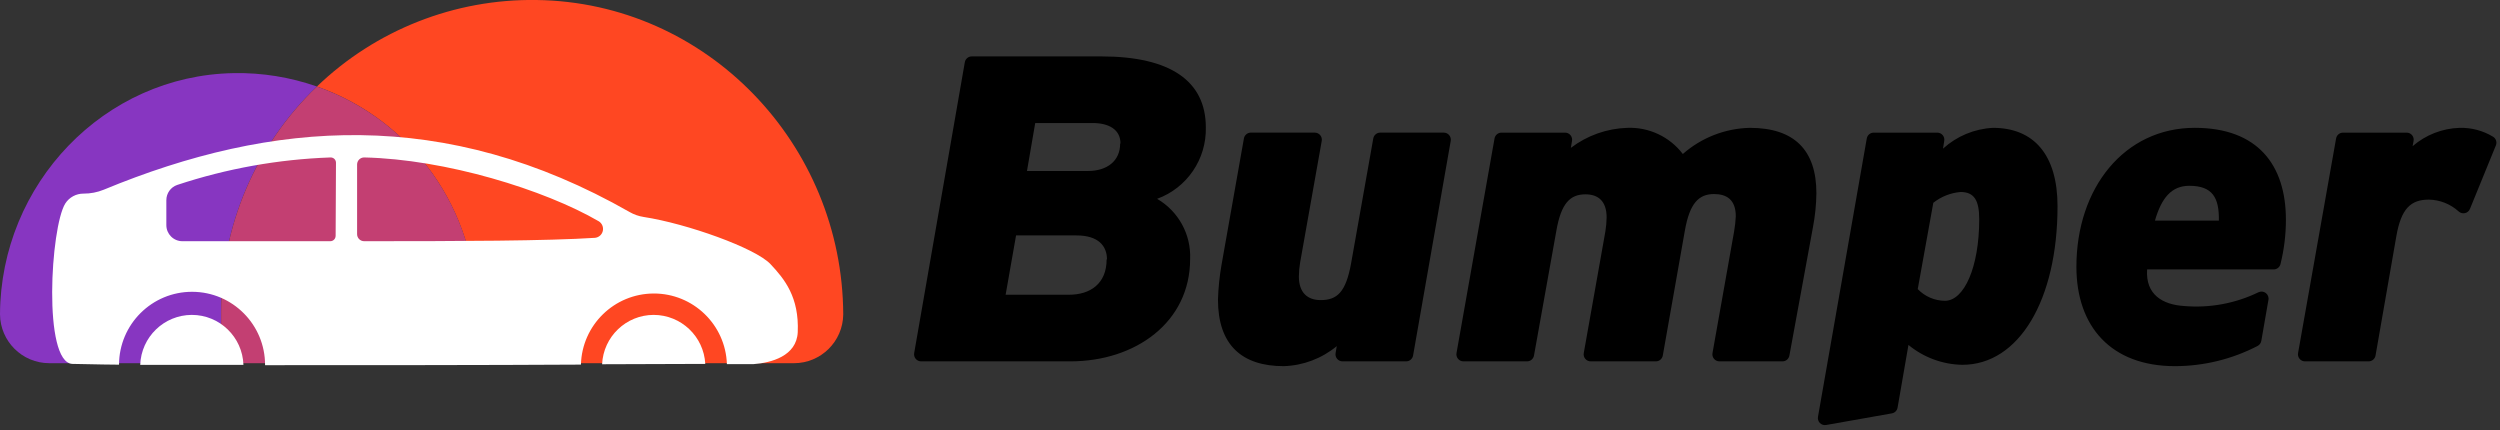 <svg xmlns="http://www.w3.org/2000/svg" width="186" height="32" viewBox="0 0 186 32">
    <rect x="0" y="0" width="186" height="32" fill="#333333" stroke="none"/>
    <g fill="none" fill-rule="evenodd">
        <path fill="#FF4722" fill-rule="nonzero" d="M39.914 0c-6.08-.09-11.95 2.222-16.337 6.437 7.107 2.492 11.867 9.205 11.873 16.745v3.84h23.62c2.005 0 3.638-1.612 3.667-3.62C62.69 10.717 52.593.168 39.914 0z"/>
        <path fill="#8736C1" fill-rule="nonzero" d="M23.577 6.437c-1.983-.697-4.075-1.034-6.177-.997C7.733 5.603.052 13.692 0 23.381c.017 2.016 1.654 3.64 3.668 3.64h12.784v-3.84c-.011-6.322 2.564-12.373 7.125-16.744z"/>
        <path fill="#C33F72" fill-rule="nonzero" d="M23.577 6.437c-4.561 4.371-7.136 10.422-7.125 16.745v3.84H35.46v-3.84c-.008-7.542-4.773-14.257-11.884-16.745z"/>
        <path fill="#FFF" d="M48.632 23.428c-2.052.004-3.74 1.62-3.835 3.672l7.676-.026c-.111-2.043-1.797-3.643-3.84-3.646zM14.272 23.428c-2.07.005-3.767 1.648-3.84 3.72h7.68c-.07-2.074-1.768-3.718-3.84-3.72z"/>
        <path fill="#FFF" d="M57.32 19.646c-1.122-1.19-6.199-3.006-9.432-3.504-.368-.057-.724-.182-1.047-.368-13.743-7.842-26.57-6.856-39.129-1.657-.474.192-.981.29-1.493.288-.55-.005-1.064.272-1.362.735-1.1 1.762-1.677 11.83.524 11.934.524 0 1.76.047 3.474.058.01-3.005 2.45-5.432 5.451-5.422 3.001.01 5.425 2.454 5.415 5.459 7.425 0 16.347 0 23.5-.042.08-2.938 2.477-5.28 5.412-5.29 2.935-.01 5.348 2.316 5.448 5.253h1.991c1.295-.1 3.197-.588 3.28-2.377.11-2.602-.974-3.944-2.033-5.067zM24.97 17.548c0 .22-.178.398-.398.398H13.57c-.66 0-1.194-.535-1.194-1.196v-1.857c-.001-.511.323-.967.806-1.133 3.686-1.221 7.527-1.91 11.407-2.046.108-.004.212.036.29.111.077.076.12.18.118.288l-.026 5.435zm19.302.146c-3.52.231-10.149.252-17.18.252-.29 0-.524-.235-.524-.524v-5.183c0-.29.235-.525.524-.525 6.062.131 13.418 2.403 17.453 4.748.244.147.367.435.306.714-.062.28-.295.488-.579.518z"/>
        <path fill="#000" fill-rule="nonzero" d="M88.546 19.268c0 4.722-4.081 7.617-8.907 7.617H68.542c-.16.004-.313-.066-.415-.19-.102-.124-.142-.288-.109-.445L71.78 4.643c.04-.259.263-.45.524-.446h9.64c5.151 0 7.77 1.846 7.77 5.282.054 2.366-1.404 4.504-3.625 5.314 1.585.92 2.531 2.643 2.457 4.475zm-6.187.032c0-1.002-.645-1.784-2.264-1.784h-4.5l-.776 4.412h4.716c1.571 0 2.798-.813 2.798-2.628h.026zm1.006-8.62c0-1.049-.875-1.526-2.07-1.526H77.02l-.613 3.567h4.532c1.43 0 2.4-.745 2.4-2.04h.026zM93.047 9.867h4.763c.16-.003.313.067.415.19.103.125.142.288.109.445l-1.604 9.023c-.06.347-.091.698-.094 1.05 0 1.2.645 1.752 1.62 1.752 1.225 0 1.875-.588 2.263-2.723l1.65-9.29c.04-.26.263-.45.524-.447h4.715c.159-.002.31.066.411.188.102.12.143.281.113.437l-2.797 15.947c-.04.259-.263.45-.524.446h-4.716c-.16.004-.313-.066-.415-.19-.103-.124-.143-.288-.109-.445l.084-.498c-1.115.922-2.505 1.447-3.95 1.49-3.108 0-4.889-1.574-4.889-4.957.027-.86.115-1.718.262-2.566l1.666-9.406c.038-.25.25-.438.503-.446zM127.937 26.885c-.16.004-.314-.066-.416-.19-.102-.124-.142-.288-.108-.445l1.603-9.022c.066-.377.108-.757.126-1.139 0-1.264-.713-1.652-1.62-1.652-1.131 0-1.812.682-2.168 2.722l-1.64 9.28c-.04.259-.263.45-.524.446h-4.831c-.16.004-.314-.066-.416-.19-.102-.124-.142-.288-.108-.445l1.603-9.022c.056-.348.088-.698.095-1.05 0-1.232-.645-1.72-1.572-1.72-1.137 0-1.813.65-2.17 2.722l-1.66 9.26c-.04.258-.263.448-.524.445h-4.716c-.16.004-.313-.066-.415-.19-.103-.124-.142-.288-.109-.445l2.824-15.937c.04-.258.263-.448.524-.445h4.716c.16-.004.313.066.415.19.102.124.142.287.109.444l-.084.499c1.21-.92 2.674-1.44 4.191-1.49 1.615-.066 3.16.66 4.14 1.946 1.382-1.215 3.148-1.905 4.988-1.946 3.3 0 4.95 1.652 4.95 4.863-.01.849-.097 1.695-.256 2.528l-1.75 9.537c-.04.259-.263.45-.524.446h-4.673zM170.072 16.351c0 1.11-.136 2.217-.403 3.295-.06.24-.278.406-.524.399h-9.4c-.13 1.883 1.169 2.623 2.75 2.722 1.9.164 3.807-.188 5.523-1.017.182-.094.402-.073.563.053.16.126.234.335.186.534l-.523 3.011c-.026.174-.136.323-.294.399-1.896.979-3.997 1.492-6.13 1.495-4.757 0-7.335-2.948-7.335-7.392 0-5.864 3.563-10.34 8.807-10.34 4.674 0 6.78 2.755 6.78 6.841zm-4.988.063c.032-1.715-.482-2.591-2.2-2.591-1.326 0-2.07.907-2.557 2.591h4.757zM185.696 10.812l-1.928 4.721c-.062.164-.202.285-.373.324-.17.039-.349-.01-.476-.13-.607-.549-1.393-.86-2.21-.876-1.358 0-2.07.677-2.427 2.754l-1.54 8.834c-.04.259-.263.45-.524.446h-4.716c-.16.004-.313-.066-.415-.19-.102-.124-.142-.288-.108-.445l2.824-15.937c.039-.258.262-.448.524-.445h4.715c.163-.005.318.067.42.193.103.126.141.293.104.452l-.068.362c.975-.842 2.208-1.323 3.495-1.364.873-.022 1.734.205 2.483.656.222.131.315.405.22.645zM153.08 15.344c0 6.967-2.865 11.798-7.083 11.798-1.465-.026-2.877-.547-4.008-1.479l-.807 4.653c-.034.226-.21.404-.435.44l-4.867.861c-.174.036-.354-.018-.479-.144-.124-.126-.177-.307-.14-.48l3.626-20.685c.041-.256.264-.444.524-.44h4.715c.158-.003.31.065.411.187.102.12.143.281.113.437l-.089.566c1.023-.93 2.336-1.476 3.715-1.547 3.034 0 4.805 1.999 4.805 5.833zm-5.826.97c0-1.384-.356-2.03-1.388-2.03-.74.063-1.445.342-2.028.803l-1.158 6.421c.531.553 1.262.867 2.028.871 1.42-.005 2.546-2.487 2.546-6.064z"/>
    </g>
</svg>
